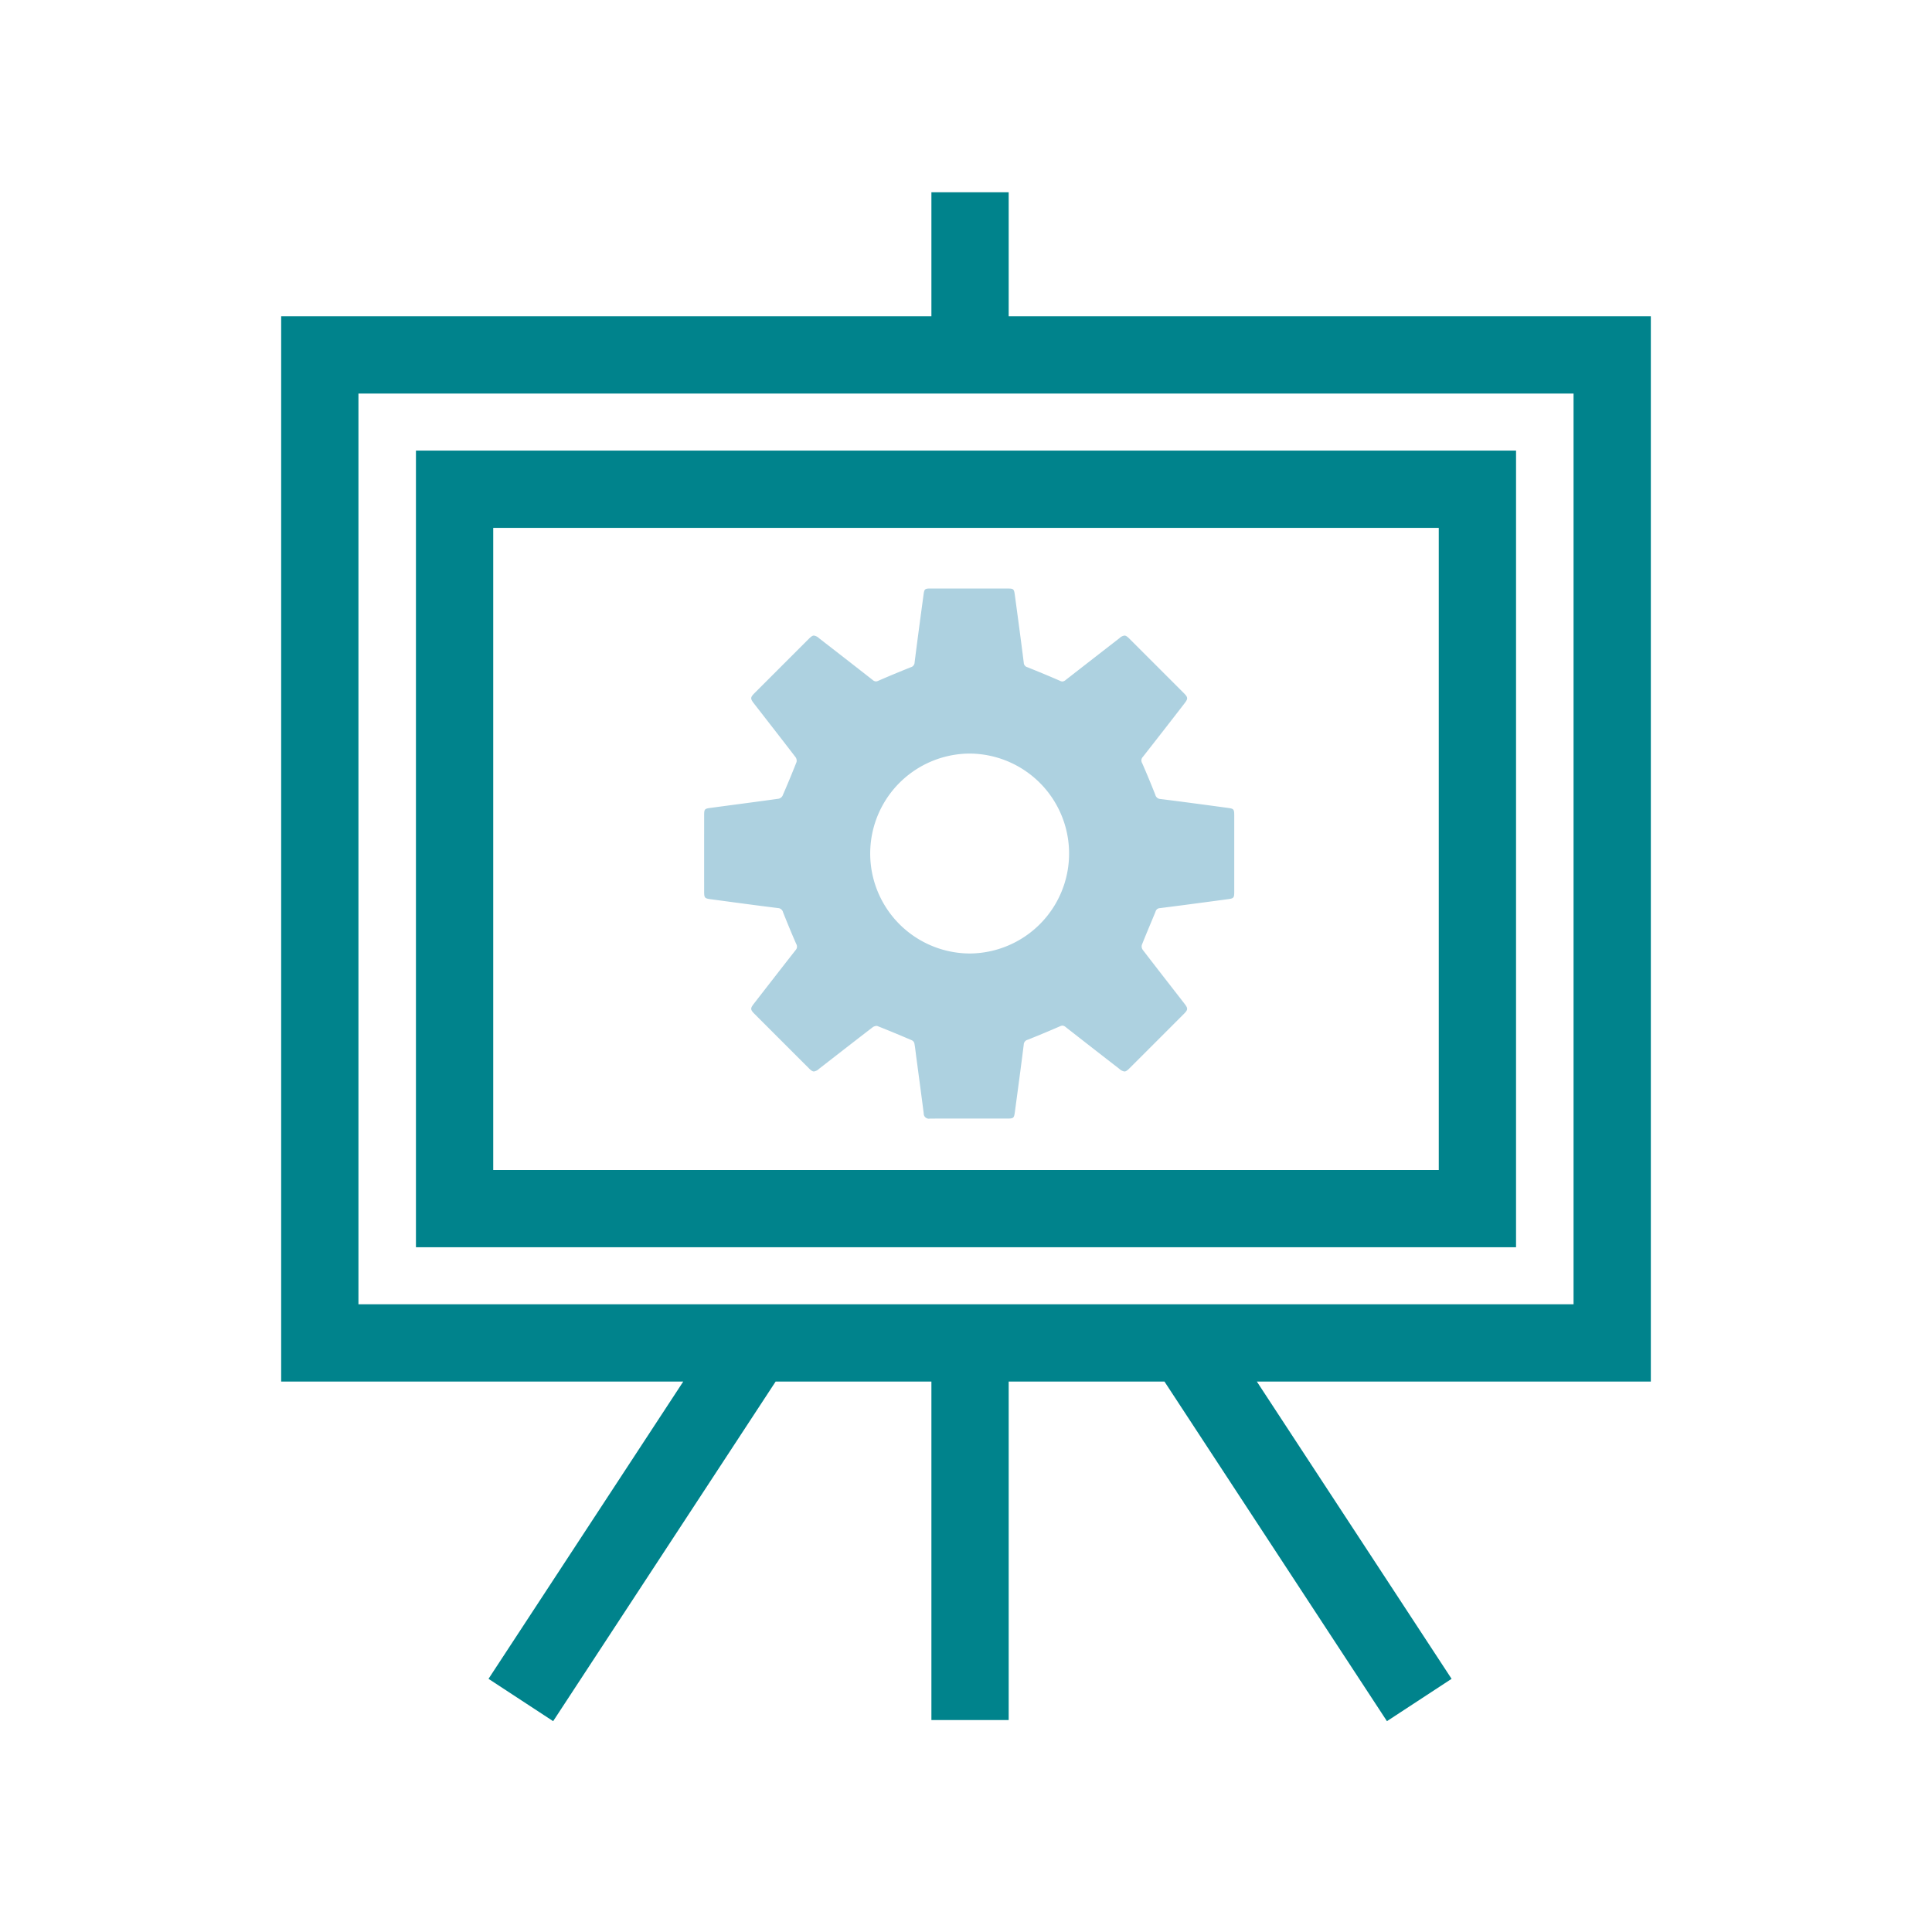 <?xml version="1.0" encoding="utf-8"?><svg xmlns="http://www.w3.org/2000/svg" width="150" height="150" viewBox="0 0 150 150"><path d="M74.401,83.844c-.048-.36-.329-2.477-.329-2.477-.039-.315-.08-.629-.139-.94a3.35,3.35,0,0,0-1.996-2.434c-.885-.379-1.794-.76-2.71-1.12l-.53-.209-.647-.013a3.554,3.554,0,0,0-2.131.73c-.834.64-1.668,1.287-2.502,1.935L62.196,78.094q.96-1.236,1.927-2.468a3.386,3.386,0,0,0,.441-3.547c-.344-.779-.667-1.57-.983-2.362a3.415,3.415,0,0,0-2.818-2.193q-1.546-.192-3.094-.401V65.416q1.595-.212,3.188-.431A3.472,3.472,0,0,0,63.507,62.98q.585-1.346,1.125-2.715a3.451,3.451,0,0,0-.484-3.301q-.972-1.269-1.952-2.524L63.418,53.218q1.246.968,2.489,1.94a3.337,3.337,0,0,0,2.096.746,3.41,3.41,0,0,0,1.385-.298c.8-.352,1.613-.686,2.429-1.012a3.392,3.392,0,0,0,2.169-2.787q.194-1.56.405-3.116l1.708-.001q.209,1.567.407,3.135a3.365,3.365,0,0,0,2.137,2.759c.834.337,1.66.676,2.478,1.035a3.319,3.319,0,0,0,3.469-.469q1.241-.967,2.482-1.932l1.222,1.222q-.962,1.239-1.929,2.473a3.374,3.374,0,0,0-.438,3.545c.345.781.667,1.57.982,2.361a3.415,3.415,0,0,0,2.817,2.192c1.033.127,2.064.263,3.096.4V67.12q-1.575.211-3.153.41A3.334,3.334,0,0,0,86.938,69.64l-.393.949c-.232.558-.465,1.115-.687,1.677a3.453,3.453,0,0,0,.49,3.313q.965,1.258,1.946,2.517l-1.221,1.221q-1.247-.968-2.49-1.941a3.34,3.34,0,0,0-2.097-.746,3.42,3.42,0,0,0-1.384.298c-.8.352-1.613.686-2.429,1.013a3.395,3.395,0,0,0-2.169,2.786q-.194,1.562-.405,3.119h-.861Zm.837-28.337a10.751,10.751,0,1,0,.007,0Z" fill="#add1e0"/><path d="M75.237,45.691l-2.966,0c-.465,0-.507.03-.568.486-.236,1.752-.474,3.504-.693,5.258a.4.4,0,0,1-.307.374c-.846.339-1.689.686-2.523,1.052a.435.435,0,0,1-.174.043.397.397,0,0,1-.247-.108q-2.078-1.626-4.165-3.242a.739.739,0,0,0-.401-.208c-.119,0-.231.087-.409.265q-2.098,2.097-4.195,4.195c-.338.338-.346.434-.055.809,1.079,1.39,2.162,2.776,3.233,4.172a.465.465,0,0,1,.075.379q-.52,1.319-1.087,2.62a.463.463,0,0,1-.31.228c-1.762.246-3.527.474-5.29.712-.455.061-.485.104-.485.569q-.001,2.949,0,5.898c0,.525.028.559.539.627,1.73.231,3.459.469,5.191.682a.423.423,0,0,1,.396.327c.329.825.666,1.648,1.024,2.461a.397.397,0,0,1-.054.482c-1.087,1.383-2.164,2.775-3.243,4.164-.276.355-.268.459.056.783q2.109,2.11,4.219,4.219c.168.168.277.25.395.25a.709.709,0,0,0,.389-.199c1.39-1.079,2.777-2.161,4.172-3.233a.549.549,0,0,1,.298-.104.213.213,0,0,1,.078.013c.89.35,1.773.721,2.653,1.096a.375.375,0,0,1,.205.223c.066.347.1.7.147,1.05.195,1.47.395,2.939.583,4.41a.396.396,0,0,0,.458.406l.013,0c.455-.005.91-.007,1.365-.007.562,0,1.124.002,1.686.002l1.714,0q.617,0,1.235,0c.505,0,.54-.027.607-.522.234-1.741.471-3.481.688-5.224a.4.4,0,0,1,.307-.373c.846-.339,1.689-.687,2.523-1.053a.433.433,0,0,1,.173-.043.398.398,0,0,1,.248.109q2.078,1.627,4.165,3.242a.739.739,0,0,0,.401.208c.12,0,.232-.086.409-.263q2.098-2.097,4.195-4.195c.337-.337.345-.436.054-.81-1.079-1.39-2.162-2.776-3.233-4.172a.464.464,0,0,1-.076-.379c.343-.869.712-1.727,1.066-2.591a.357.357,0,0,1,.329-.271c1.754-.219,3.506-.457,5.259-.691.495-.066.522-.101.522-.607q0-2.949,0-5.898c0-.483-.033-.525-.504-.589-1.741-.234-3.481-.472-5.224-.688a.424.424,0,0,1-.398-.325c-.329-.826-.665-1.649-1.024-2.461a.397.397,0,0,1,.052-.481q1.63-2.075,3.242-4.165c.276-.355.268-.463-.052-.784q-2.109-2.11-4.219-4.219c-.17-.17-.279-.253-.397-.253a.704.704,0,0,0-.386.198q-2.085,1.618-4.167,3.24a.432.432,0,0,1-.264.125.386.386,0,0,1-.155-.037c-.845-.371-1.699-.721-2.554-1.067a.377.377,0,0,1-.291-.351c-.219-1.754-.456-3.506-.693-5.258-.065-.479-.101-.504-.587-.504l-2.966,0Zm.005,28.337h-.011A7.761,7.761,0,0,1,75.24,58.507h.004a7.761,7.761,0,1,1-.002,15.522Z" fill="#add1e0"/><path d="M117.706,34.984H32.294V96.838h85.411Zm-6,55.855H38.294V40.984h73.411Z" fill="#00838c"/><path d="M128.17,24.556H78.314v-9.627h-6v9.627H21.83v82.71H53.046L37.928,130.344l5.019,3.287,17.272-26.365H72.314v26.279h6V107.266H90.41l17.272,26.365,5.019-3.287L97.582,107.266H128.17Zm-6,76.71H27.83v-70.71H122.17Z" fill="#00838c"/></svg>